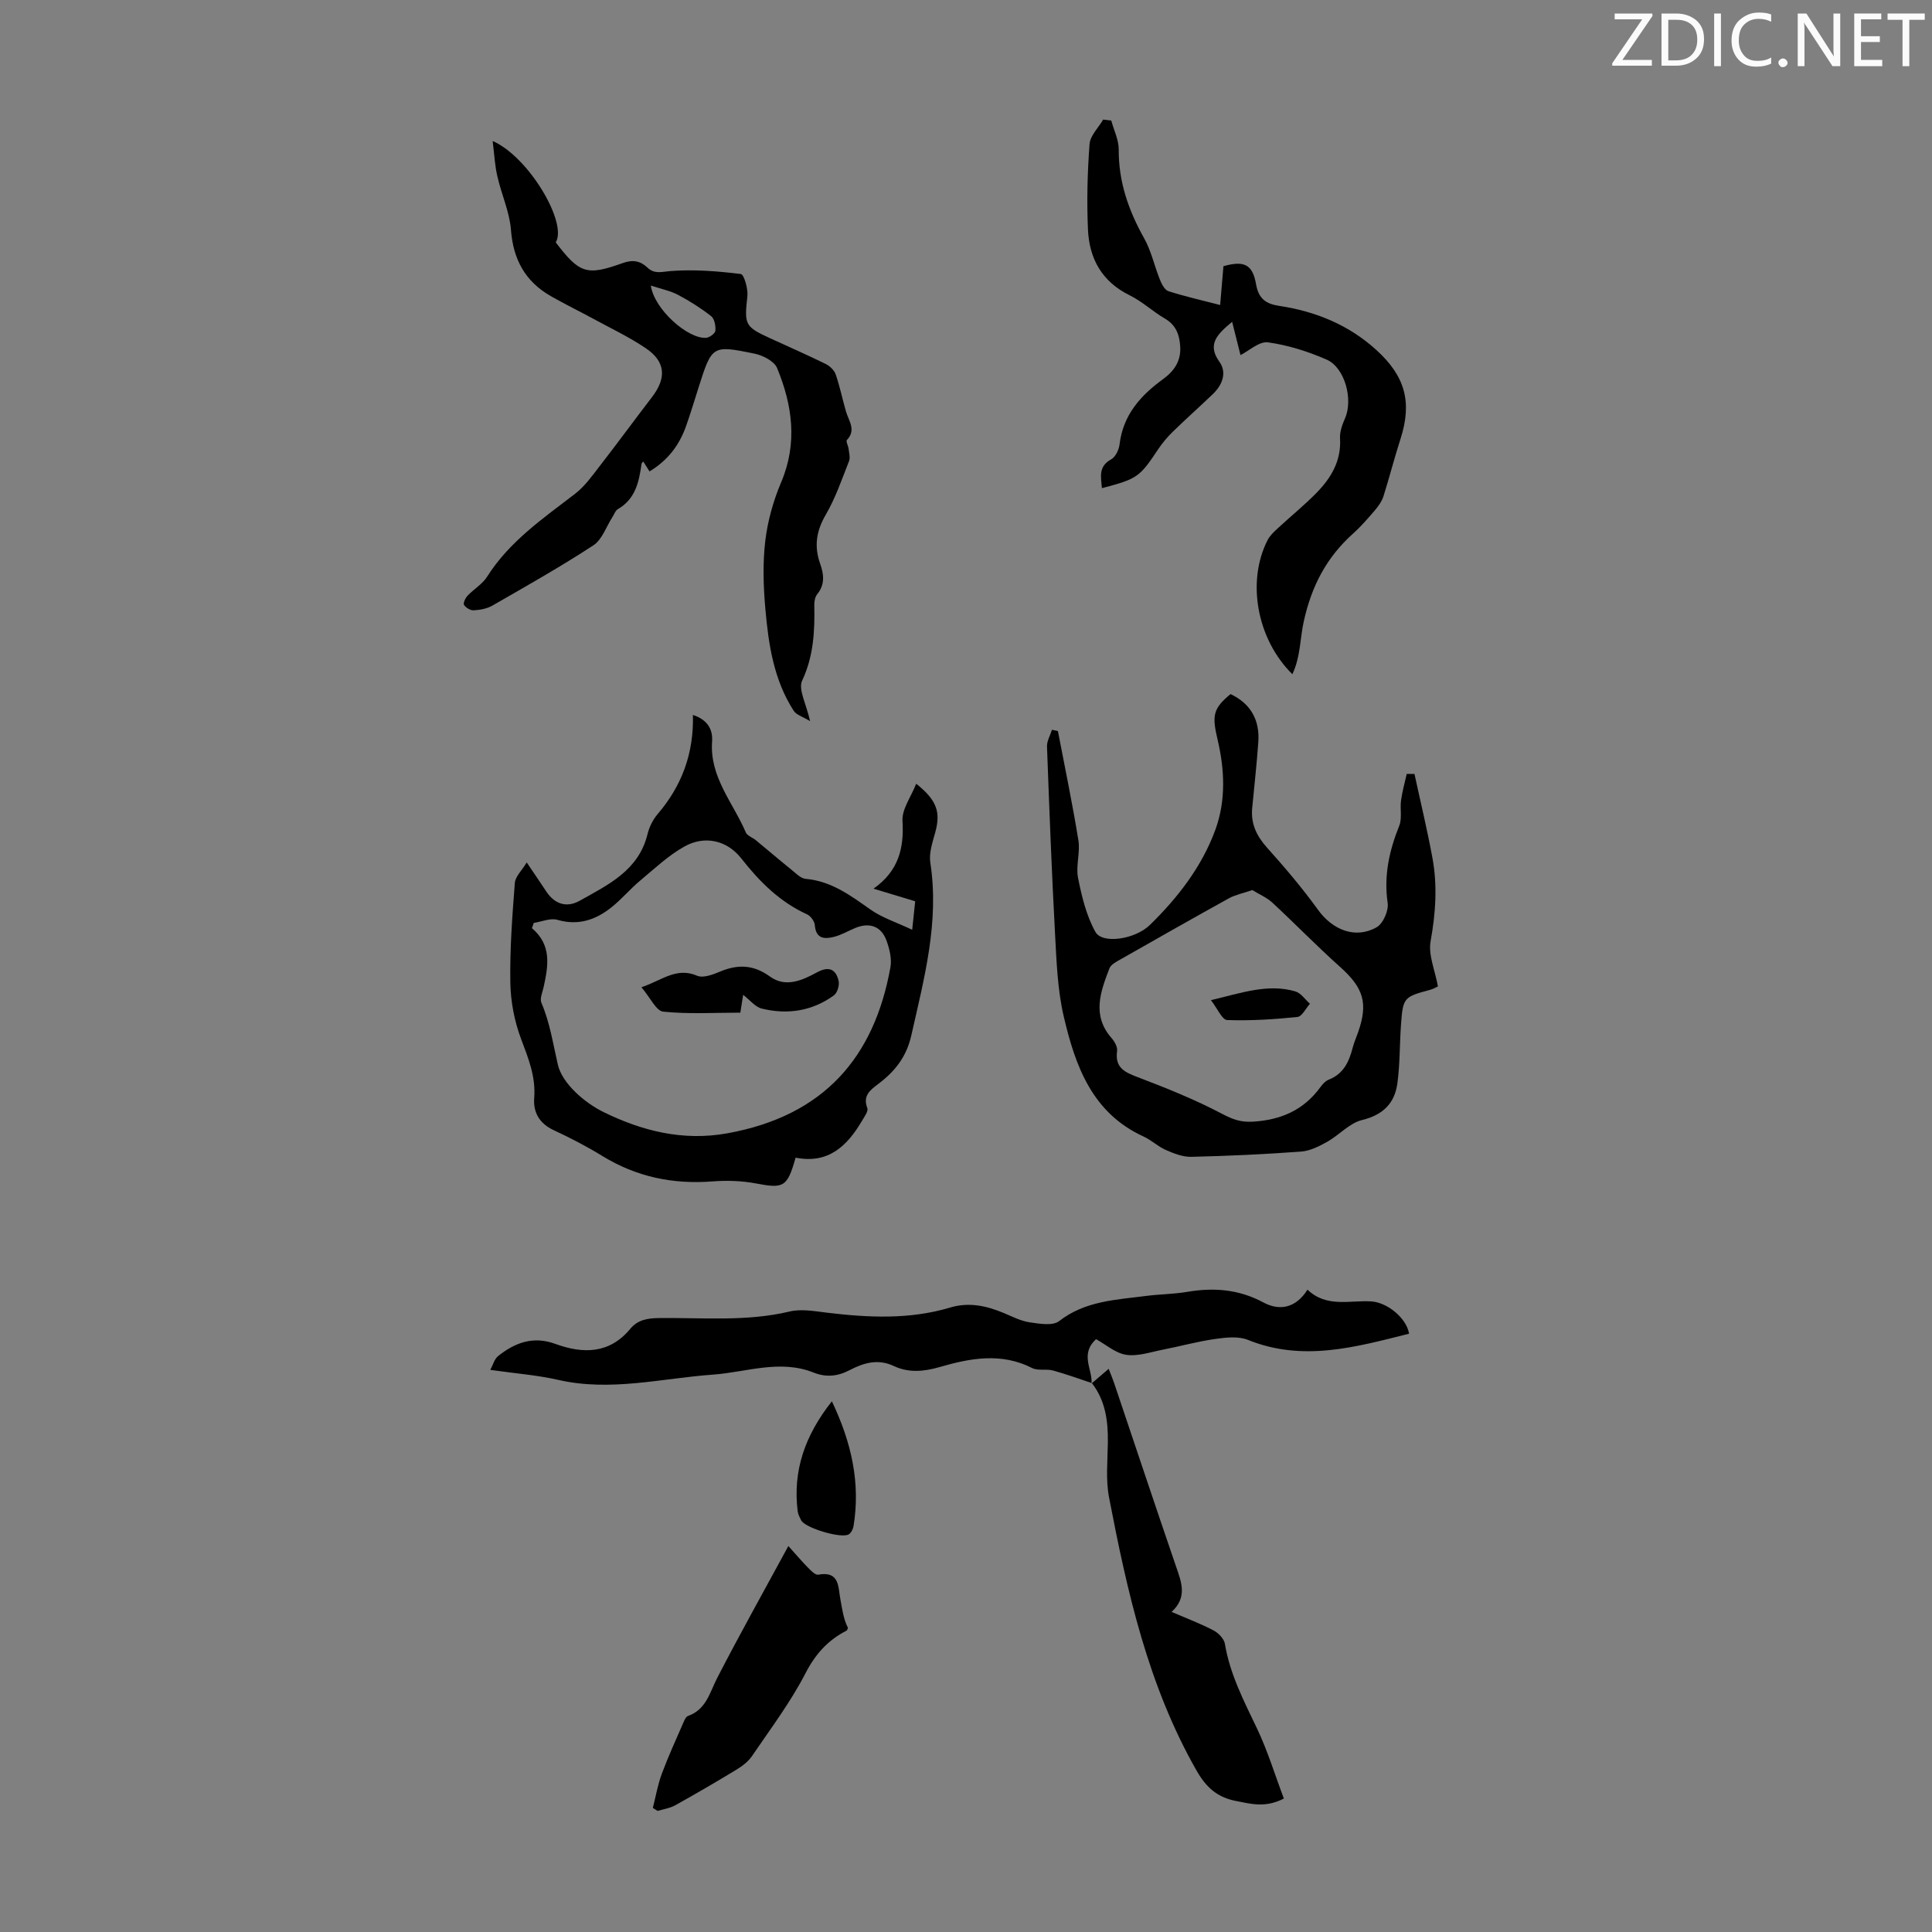 <svg enable-background="new 0 0 400 400" viewBox="0 0 400 400" xmlns="http://www.w3.org/2000/svg"><rect x="0" y="0" width="400" height="400" fill="#808080" stroke="none"/><path d="m342.2 3.2-6.3 9.2h6.1v1.2h-8.2v-.5l6.2-9.1h-5.7v-1.2h7.8v.4z" fill="#fafbfa"/><path d="m344 13.7v-10.9h3.1c1.6 0 3 .5 4.1 1.4 1.1 1 1.6 2.2 1.6 3.9s-.5 3-1.6 4-2.5 1.5-4.2 1.5h-3zm1.4-9.6v8.4h1.6c1.4 0 2.5-.4 3.2-1.1.8-.8 1.2-1.8 1.2-3.2s-.4-2.4-1.2-3.1-1.8-1-3.1-1z" fill="#fafbfa"/><path d="m356.3 2.8v10.9h-1.4v-10.9z" fill="#fafbfa"/><path d="m366.6 13.2c-.8.4-1.8.6-3 .6-1.6 0-2.8-.5-3.7-1.5s-1.4-2.3-1.4-3.9c0-1.7.5-3.2 1.6-4.2s2.4-1.6 4-1.6c1 0 1.9.1 2.6.4v1.5c-.8-.4-1.6-.6-2.6-.6-1.2 0-2.2.4-3 1.2s-1.1 1.9-1.1 3.3c0 1.3.4 2.3 1.1 3.1s1.6 1.1 2.8 1.1c1.1 0 2-.2 2.8-.7v1.3z" fill="#fafbfa"/><path d="m368.2 13c0-.3.1-.5.3-.6.2-.2.4-.3.6-.3.3 0 .5.1.7.3s.3.4.3.6-.1.5-.3.6c-.2.2-.4.3-.7.3s-.5-.1-.6-.3c-.2-.2-.3-.4-.3-.6z" fill="#fafbfa"/><path d="m381.1 13.7h-1.7l-5.5-8.4c-.2-.2-.3-.5-.4-.7 0 .2.1.8.1 1.5v7.6h-1.4v-10.9h1.8l5.3 8.3c.3.4.4.6.4.8 0-.3-.1-.8-.1-1.6v-7.5h1.4v10.9z" fill="#fafbfa"/><path d="m389.7 13.7h-5.8v-10.9h5.6v1.2h-4.2v3.5h3.9v1.2h-3.9v3.7h4.4z" fill="#fafbfa"/><path d="m398.4 4.1h-3.1v9.6h-1.4v-9.6h-3.1v-1.3h7.7v1.3z" fill="#fafbfa"/><g fill="#000001"><path d="m254.77 143.7c4.18 1.98 6.07 5.37 5.75 9.94s-.84 9.13-1.27 13.69c-.3 3.22.91 5.74 3.07 8.16 3.7 4.12 7.31 8.37 10.55 12.86 3.01 4.18 7.73 6.12 12.13 3.64 1.34-.75 2.53-3.43 2.3-5.02-.82-5.67.32-10.83 2.4-16.01.62-1.55.13-3.51.37-5.25.25-1.85.77-3.66 1.18-5.48h1.6c1.25 5.78 2.64 11.53 3.71 17.34 1.07 5.76.68 11.49-.37 17.31-.51 2.82.91 6 1.52 9.34-.27.12-.91.52-1.61.71-5.5 1.48-5.64 1.59-6.05 7.38-.28 4-.2 8.05-.74 12.01-.57 4.11-2.96 6.51-7.31 7.57-2.61.63-4.73 3.11-7.22 4.51-1.66.93-3.54 1.88-5.38 2.02-7.58.56-15.18.91-22.77 1.09-1.75.04-3.6-.7-5.26-1.42-1.62-.71-2.97-2.03-4.58-2.77-10.69-4.87-14.18-14.67-16.56-24.9-1.28-5.5-1.48-11.29-1.79-16.98-.7-12.95-1.19-25.91-1.67-38.87-.04-1.15.67-2.32 1.03-3.48l1.23.27c1.44 7.54 3.02 15.06 4.24 22.63.41 2.52-.57 5.28-.07 7.77.76 3.84 1.72 7.83 3.6 11.19 1.42 2.55 8.2 1.56 11.3-1.47 5.79-5.67 10.76-12.08 13.55-19.75 2.17-5.99 1.91-12.32.46-18.5-1.22-5.13-.97-6.51 2.66-9.53zm4.51 40.58c-1.99.68-3.53.98-4.84 1.7-7.52 4.16-15 8.41-22.47 12.66-.85.48-1.96 1.05-2.27 1.84-1.86 4.84-3.69 9.74.45 14.46.62.7 1.25 1.84 1.13 2.67-.48 3.49 1.61 4.39 4.34 5.43 5.91 2.25 11.81 4.62 17.39 7.56 2.18 1.15 3.86 1.78 6.37 1.63 5.85-.35 10.54-2.4 14-7.16.45-.62 1.06-1.28 1.74-1.55 3.07-1.2 4.2-3.74 4.95-6.64.28-1.08.74-2.1 1.11-3.16 2.13-6.06 1.1-9.21-3.74-13.54-4.81-4.3-9.32-8.95-14.06-13.34-1.17-1.06-2.75-1.72-4.1-2.56z"/><path d="m102 29.19c7.52 3.3 15.54 17.01 13.06 20.99 4.91 6.43 6.38 6.98 13.85 4.29 2.12-.76 3.65-.47 5.16.95 1.46 1.38 2.91.85 4.75.7 4.82-.38 9.73.02 14.55.61.67.08 1.53 3.05 1.37 4.58-.65 5.88-.56 6.31 4.68 8.71 3.86 1.77 7.75 3.48 11.56 5.35.85.42 1.75 1.3 2.05 2.17.86 2.51 1.39 5.13 2.13 7.68.57 1.95 2.15 3.8.18 5.88-.25.26.28 1.19.35 1.82.1.85.38 1.83.09 2.56-1.48 3.74-2.79 7.61-4.8 11.06-1.98 3.38-2.46 6.57-1.18 10.16.78 2.19 1.04 4.31-.61 6.33-.44.54-.61 1.47-.6 2.21.11 5.38-.12 10.57-2.52 15.69-.84 1.8.86 4.79 1.65 8.38-1.55-.95-2.84-1.3-3.38-2.13-4.14-6.4-5.23-13.74-5.88-21.1-.41-4.66-.57-9.44-.02-14.07.49-4.13 1.66-8.32 3.29-12.16 3.44-8.12 2.33-15.97-.85-23.67-.59-1.41-2.94-2.6-4.66-2.96-8.8-1.81-8.82-1.7-11.59 7.01-.85 2.66-1.65 5.34-2.58 7.97-1.38 3.91-3.74 7.09-7.57 9.4-.44-.69-.86-1.36-1.31-2.06-.15.21-.33.35-.35.51-.51 3.71-1.26 7.27-4.91 9.37-.51.29-.74 1.06-1.1 1.61-1.29 2-2.14 4.68-3.95 5.87-6.79 4.44-13.88 8.44-20.93 12.49-1.12.64-2.55.89-3.86.97-.67.04-1.63-.54-2-1.12-.22-.35.27-1.41.72-1.89 1.3-1.38 3.08-2.4 4.06-3.95 4.61-7.29 11.53-12.03 18.18-17.14 2.05-1.57 3.62-3.81 5.23-5.89 3.63-4.68 7.13-9.46 10.73-14.16 3.05-3.97 2.82-7.35-1.31-10.13-3.41-2.3-7.16-4.08-10.79-6.05-2.94-1.6-5.95-3.06-8.85-4.72-5.28-3.02-7.78-7.56-8.25-13.7-.28-3.71-1.95-7.31-2.79-11-.54-2.21-.64-4.5-1-7.42zm32.75 29.93c.68 4.94 7.72 11.11 11.46 10.82.7-.06 1.85-.91 1.9-1.47.09-.99-.18-2.46-.87-3.01-2.13-1.67-4.46-3.14-6.86-4.41-1.57-.84-3.39-1.19-5.63-1.93z"/><path d="m164.72 239.68c-1.73 6.15-2.47 6.43-8.26 5.33-2.92-.55-6-.64-8.97-.41-8.18.63-15.74-.94-22.77-5.26-3.23-1.98-6.62-3.74-10.06-5.34-2.95-1.37-4.29-3.66-4.06-6.66.35-4.43-1.21-8.23-2.72-12.25-1.37-3.65-2.16-7.73-2.22-11.63-.12-6.88.4-13.77.93-20.64.1-1.35 1.47-2.61 2.46-4.26 1.67 2.47 2.87 4.21 4.03 5.98 1.76 2.68 4.25 3.46 6.96 1.94 5.89-3.31 12.2-6.27 14.03-13.81.36-1.47 1.12-2.99 2.1-4.14 4.99-5.83 7.5-12.54 7.29-20.51 3.06 1 4.15 3.05 3.97 5.47-.54 7.39 4.35 12.69 6.98 18.85.3.7 1.39 1.05 2.07 1.61 2.46 2.03 4.88 4.1 7.36 6.1.92.74 1.93 1.82 2.97 1.91 5.31.46 9.28 3.44 13.42 6.36 2.42 1.7 5.38 2.64 8.63 4.18.28-2.64.43-4.17.62-5.9-2.82-.85-5.46-1.65-8.63-2.61 5.16-3.63 6.35-8.32 6-14.02-.15-2.42 1.76-4.96 2.84-7.71 4.35 3.46 5.09 5.94 3.93 10.13-.56 2.02-1.31 4.23-1.01 6.2 1.9 12.3-1.27 23.94-3.92 35.73-1.02 4.56-3.46 7.55-6.92 10.15-1.63 1.23-3.18 2.4-2.2 4.95.25.64-.61 1.78-1.09 2.61-3.06 5.21-6.96 9-13.76 7.65zm-54.21-48.6c-.13.36-.25.72-.38 1.09 4.16 3.52 3.37 7.82 2.43 12.17-.24 1.09-.84 2.4-.47 3.27 1.78 4.16 2.41 8.53 3.41 12.83.9 3.87 5.52 7.88 9.49 9.82 7.9 3.86 16.35 6.05 25.59 4.38 20.04-3.62 30.42-15.75 33.77-34.36.32-1.75-.18-3.81-.81-5.54-1.09-2.99-3.54-3.84-6.5-2.6-1.44.6-2.82 1.42-4.31 1.81-1.98.51-3.8.48-4.03-2.4-.06-.81-.87-1.91-1.62-2.25-5.66-2.58-9.82-6.76-13.61-11.58-2.97-3.77-7.56-4.8-11.75-2.47-3.34 1.86-6.22 4.6-9.19 7.08-2.05 1.71-3.79 3.8-5.87 5.47-3.27 2.63-6.88 3.9-11.24 2.65-1.44-.44-3.26.38-4.91.63z"/><path d="m226.06 286.35c-2.69-.88-5.35-1.87-8.07-2.61-1.38-.37-3.09.11-4.29-.5-6.41-3.26-12.81-2.05-19.19-.2-3.23.94-6.4 1.22-9.43-.21-3.34-1.58-6.32-.65-9.23.87-2.44 1.27-4.82 1.5-7.39.48-6.99-2.79-13.92-.08-20.85.42-10.65.77-21.19 3.56-32 1.1-4.42-1.01-8.99-1.35-14.1-2.08.55-1.01.84-2.24 1.62-2.86 3.48-2.78 7.26-4.2 11.82-2.53 5.73 2.09 11.2 2.12 15.53-3.1 1.58-1.9 3.59-2.21 5.96-2.24 9.03-.11 18.1.78 27.06-1.36 2.4-.57 5.12-.07 7.66.24 8.59 1.04 17.14 1.46 25.57-1.06 3.87-1.16 7.5-.37 11.1 1.14 1.75.73 3.5 1.65 5.34 1.92 2.03.3 4.79.78 6.11-.25 5.43-4.22 11.82-4.4 18.09-5.22 2.77-.36 5.6-.36 8.34-.82 5.55-.95 10.75-.57 15.86 2.18 3.39 1.82 6.75 1.14 9.13-2.65 3.98 3.79 8.75 2.16 13.19 2.43 3.34.2 7.34 3.48 7.84 6.69-11.02 2.76-21.98 5.88-33.36 1.28-2-.81-4.61-.5-6.86-.18-3.64.52-7.21 1.52-10.83 2.22-2.5.49-5.12 1.41-7.51 1.05-2.23-.34-4.24-2.14-6.24-3.24-3.42 3.14-.7 6.26-.94 9.18z"/><path d="m267.57 139.59c-7.42-7.33-9.48-19.28-5.12-27.79.49-.95 1.36-1.74 2.17-2.49 2.62-2.43 5.42-4.69 7.92-7.24 3.04-3.1 5.19-6.66 4.9-11.33-.08-1.36.47-2.85 1.04-4.15 1.7-3.88-.02-10.49-3.84-12.15-3.85-1.68-7.99-2.99-12.12-3.56-1.81-.25-3.93 1.76-5.69 2.64-.54-2.14-1.14-4.51-1.73-6.89-3.1 2.57-5.23 4.67-2.64 8.26 1.58 2.19.67 4.75-1.3 6.65-2.74 2.63-5.59 5.16-8.31 7.81-1.11 1.08-2.14 2.28-3 3.57-3.94 5.9-4.31 6.2-11.71 8.15-.18-2.3-.81-4.47 1.92-5.97.89-.49 1.6-1.98 1.73-3.08.72-6.07 4.32-10.12 8.99-13.51 2.28-1.66 3.76-3.72 3.57-6.77-.16-2.51-.89-4.45-3.2-5.8-2.5-1.46-4.68-3.53-7.26-4.8-5.77-2.83-8.38-7.62-8.64-13.65-.26-5.88-.11-11.8.33-17.66.13-1.75 1.84-3.39 2.82-5.07.56.06 1.11.13 1.67.19.55 2.01 1.56 4.02 1.55 6.02-.04 6.69 2.04 12.62 5.27 18.38 1.48 2.64 2.12 5.74 3.27 8.59.36.89.98 2.09 1.74 2.34 3.28 1.06 6.66 1.82 10.72 2.87.24-2.86.46-5.44.68-8.04 4.26-1.19 6.03-.42 6.76 3.77.52 2.98 2.05 4.04 4.79 4.45 7.55 1.14 14.38 3.92 20.13 9.15 5.94 5.41 7.43 10.77 4.98 18.39-1.27 3.92-2.28 7.93-3.52 11.85-.32 1.02-.99 1.99-1.69 2.82-1.45 1.7-2.92 3.41-4.58 4.9-5.49 4.92-8.6 10.81-10.23 18.18-.79 3.41-.64 7.3-2.37 10.97z"/><path d="m225.99 286.44c1.07-.92 2.14-1.83 3.55-3.04.4 1.05.84 2.09 1.2 3.16 4.25 12.59 8.44 25.2 12.75 37.77 1.1 3.22 2.41 6.32-.92 9.4 3.21 1.38 6.03 2.44 8.68 3.83 1.02.53 2.18 1.73 2.35 2.78 1.05 6.28 3.91 11.79 6.61 17.44 2.23 4.66 3.74 9.66 5.6 14.59-3.85 1.98-6.82 1.1-9.88.51-3.9-.74-6.23-2.83-8.22-6.34-10.02-17.59-14.33-36.95-18.09-56.49-.71-3.68-.3-7.59-.25-11.39.06-4.45-.49-8.68-3.32-12.32.01.01-.06.1-.06.1z"/><path d="m163.22 320.09c1.68 1.86 2.83 3.23 4.08 4.49.6.61 1.5 1.55 2.1 1.44 4.49-.82 4.1 2.57 4.6 5.15.38 1.97.6 3.97 1.56 5.87-.1.2-.14.49-.3.57-3.84 1.97-6.42 4.81-8.48 8.8-3.11 6.03-7.26 11.53-11.09 17.17-.77 1.13-1.99 2.06-3.19 2.79-4.19 2.55-8.42 5.01-12.71 7.4-1.09.61-2.42.79-3.64 1.16-.33-.21-.66-.41-.99-.62.61-2.37 1.02-4.82 1.87-7.1 1.35-3.62 2.97-7.14 4.51-10.69.2-.47.5-1.11.91-1.25 3.78-1.34 4.49-4.86 6.07-7.93 4.65-9.02 9.62-17.88 14.7-27.25z"/><path d="m172.23 290.12c4.13 8.68 5.92 16.97 4.49 25.83-.1.61-.46 1.35-.94 1.69-1.42 1.02-9.14-1.28-9.92-2.89-.29-.6-.63-1.23-.71-1.87-1.03-8.36 1.46-15.63 7.08-22.76z"/><path d="m250.71 207.07c6.38-1.5 11.77-3.47 17.48-1.81 1.16.34 2.02 1.68 3.02 2.56-.86.95-1.64 2.63-2.59 2.73-4.83.5-9.71.81-14.55.64-1.04-.04-1.99-2.35-3.36-4.12z"/><path d="m132.8 204.4c4.25-1.42 7.22-4.24 11.55-2.38 1.24.53 3.27-.25 4.75-.87 3.69-1.54 6.92-1.43 10.32 1.04 3.23 2.34 6.67.79 9.74-.88 2.41-1.31 3.91-.69 4.47 1.79.2.9-.27 2.46-.98 2.98-4.5 3.27-9.63 4.04-14.96 2.73-1.33-.33-2.39-1.73-3.83-2.84-.22 1.37-.41 2.63-.58 3.69-5.39 0-10.73.33-15.97-.21-1.46-.15-2.66-2.88-4.51-5.05z"/></g></svg>